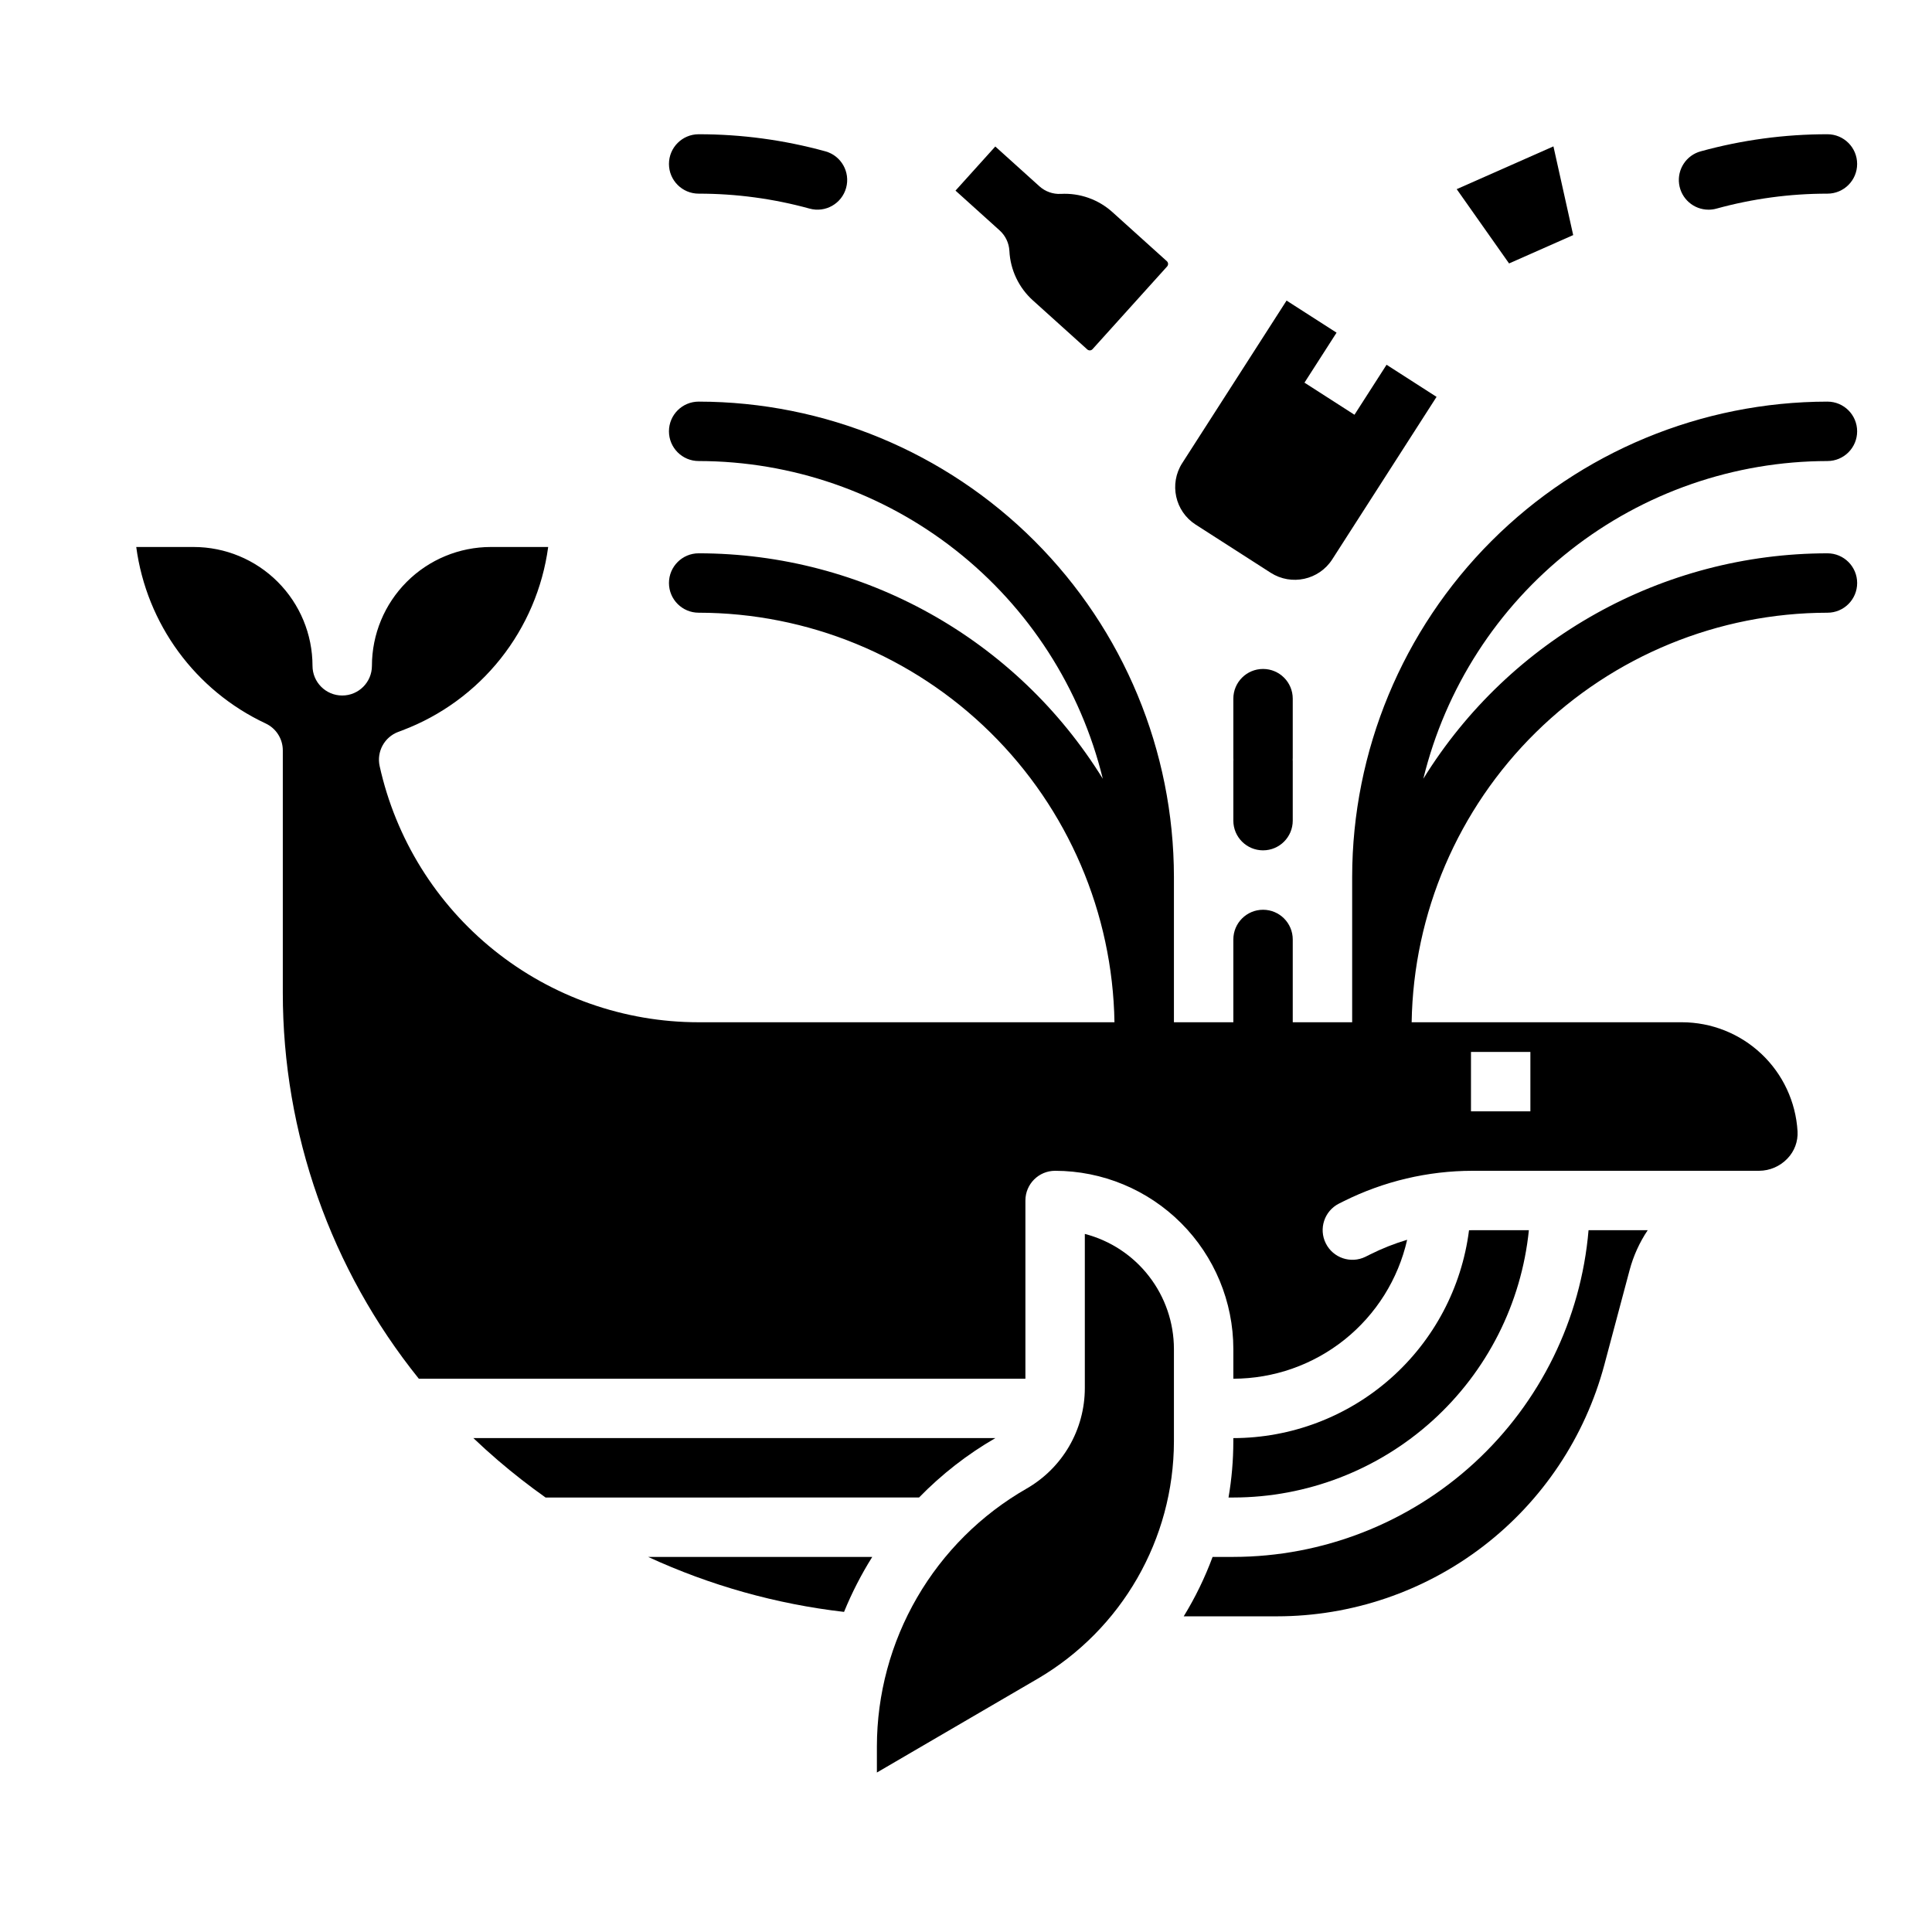 <?xml version="1.0" encoding="UTF-8"?>
<!-- Uploaded to: ICON Repo, www.svgrepo.com, Generator: ICON Repo Mixer Tools -->
<svg fill="#000000" width="800px" height="800px" version="1.1" viewBox="144 144 512 512" xmlns="http://www.w3.org/2000/svg">
 <g>
  <path d="m329.15 195.32c9.934-0.004 19.82 1.328 29.395 3.961 4.191 1.16 8.527-1.301 9.684-5.492 1.156-4.191-1.301-8.527-5.492-9.684-10.941-3.012-22.238-4.535-33.586-4.527-4.348 0-7.871 3.523-7.871 7.871s3.523 7.871 7.871 7.871z"/>
  <path d="m596.8 199.57c0.707 0 1.414-0.098 2.098-0.289 9.574-2.633 19.461-3.965 29.391-3.961 4.348 0 7.871-3.523 7.871-7.871s-3.523-7.871-7.871-7.871c-11.348-0.008-22.645 1.516-33.586 4.527-3.805 1.039-6.25 4.738-5.723 8.648 0.531 3.91 3.875 6.824 7.82 6.816z"/>
  <path d="m431.49 471v40.895c-0.008 5.402-1.441 10.703-4.152 15.375-2.711 4.672-6.606 8.543-11.289 11.23-12.039 6.898-22.043 16.852-29.008 28.848-6.965 12-10.641 25.625-10.656 39.5v6.887l42.594-24.848v0.004c22.332-13.086 36.074-37.012 36.125-62.895v-24.5c-0.008-6.981-2.332-13.762-6.606-19.277-4.269-5.519-10.254-9.465-17.008-11.219z"/>
  <path d="m407.77 525.11h-138.32c2.113 2.016 4.281 3.981 6.512 5.894 4.074 3.496 8.281 6.777 12.621 9.852l98.973-0.004c5.988-6.144 12.793-11.441 20.219-15.742z"/>
  <path d="m367.68 571.17c2.066-5.062 4.57-9.938 7.477-14.57h-59.391c16.426 7.574 33.945 12.492 51.914 14.57z"/>
  <path d="m470.85 556.6h-5.5c-2.031 5.484-4.594 10.758-7.652 15.742h24.75-0.004c19.77-0.016 38.98-6.555 54.66-18.598 15.676-12.043 26.941-28.922 32.055-48.02l6.699-25.117c1.004-3.773 2.629-7.356 4.805-10.598h-15.68c-2.004 23.594-12.785 45.582-30.215 61.617-17.43 16.031-40.238 24.941-63.918 24.973z"/>
  <path d="m549.17 470.01h-14.934c-0.309 0-0.617 0.023-0.93 0.027-1.938 15.203-9.348 29.18-20.844 39.316-11.496 10.137-26.293 15.738-41.617 15.762v0.887c-0.004 4.977-0.43 9.949-1.273 14.855h1.273c19.508-0.023 38.312-7.281 52.781-20.367 14.469-13.086 23.57-31.07 25.543-50.48z"/>
  <path d="m460.87 283.03 19.875 12.758c5.492 3.519 12.793 1.926 16.316-3.555l14.883-23.184 12.758-19.875-13.25-8.508-8.504 13.25-13.25-8.508 8.504-13.246-13.25-8.504-12.758 19.875-14.883 23.184h-0.004c-3.523 5.488-1.93 12.793 3.559 16.316z"/>
  <path d="m411.5 210.5c0.25 5.035 2.5 9.766 6.254 13.133l14.387 12.973c0.406 0.363 1.027 0.332 1.391-0.074l19.77-21.922c0.359-0.406 0.328-1.027-0.074-1.391l-14.387-12.973c-3.734-3.387-8.672-5.141-13.707-4.863-2.086 0.109-4.129-0.613-5.68-2.016l-11.691-10.543-10.543 11.691 11.695 10.547c1.547 1.398 2.481 3.352 2.586 5.438z"/>
  <path d="m560.91 206.3-5.234-23.508-25.633 11.336 13.875 19.688z"/>
  <path d="m486.59 329.15c0-4.348-3.523-7.871-7.871-7.871s-7.871 3.523-7.871 7.871v15.742c0 0.141 0.016 0.281 0.02 0.418 0.008 0.141-0.02 0.277-0.02 0.418v15.75c0 4.348 3.523 7.871 7.871 7.871s7.871-3.523 7.871-7.871v-15.742c0-0.141-0.016-0.281-0.02-0.418-0.008-0.141 0.02-0.277 0.02-0.418z"/>
  <path d="m628.29 266.18c4.348 0 7.871-3.527 7.871-7.875 0-4.348-3.523-7.871-7.871-7.871-33.395 0.039-65.41 13.32-89.023 36.934-23.609 23.613-36.895 55.625-36.93 89.02v38.523l-15.746-0.004v-21.941c0-4.348-3.523-7.871-7.871-7.871s-7.871 3.523-7.871 7.871v21.941h-15.746v-38.52c-0.035-33.395-13.32-65.406-36.93-89.02-23.613-23.613-55.629-36.895-89.023-36.934-4.348 0-7.871 3.523-7.871 7.871 0 4.348 3.523 7.875 7.871 7.875 24.699 0.031 48.672 8.344 68.086 23.605 19.418 15.266 33.152 36.598 39.016 60.59-22.945-37.117-63.461-59.723-107.1-59.742-4.348 0-7.871 3.523-7.871 7.871s3.523 7.871 7.871 7.871c28.93 0.035 56.688 11.43 77.297 31.73 20.609 20.301 32.422 47.883 32.895 76.805h-110.19c-19.711 0-38.836-6.731-54.207-19.074s-26.074-29.562-30.336-48.809c-0.844-3.828 1.258-7.691 4.926-9.066l1.145-0.43c10.211-3.867 19.188-10.426 25.98-18.973 6.793-8.551 11.148-18.777 12.613-29.598h-15.223c-8.348 0.008-16.352 3.328-22.254 9.23-5.906 5.906-9.227 13.906-9.234 22.258 0 4.348-3.523 7.871-7.871 7.871s-7.875-3.523-7.875-7.871c-0.008-8.352-3.328-16.352-9.23-22.258-5.902-5.902-13.906-9.223-22.258-9.23h-15.223c2.731 20.406 15.648 38.027 34.293 46.766 2.773 1.293 4.547 4.074 4.547 7.133v64.176c-0.016 37.227 12.703 73.34 36.047 102.34h160.75v-47.23c0-4.348 3.523-7.871 7.871-7.871 12.523 0.012 24.527 4.992 33.383 13.848 8.855 8.855 13.836 20.859 13.852 33.383v7.871c10.711-0.016 21.102-3.664 29.469-10.352 8.367-6.691 14.219-16.023 16.59-26.469-3.359 1-6.625 2.293-9.762 3.859l-1.289 0.645c-3.883 1.902-8.574 0.316-10.508-3.551s-0.387-8.566 3.465-10.531l1.289-0.645h0.004c10.602-5.289 22.285-8.047 34.133-8.059h75.906c2.856-0.008 5.586-1.184 7.551-3.258 1.852-1.922 2.82-4.531 2.668-7.199-0.461-7.816-3.891-15.164-9.59-20.535-5.699-5.375-13.234-8.367-21.066-8.371h-71.609c0.473-28.922 12.285-56.504 32.895-76.805 20.609-20.297 48.367-31.691 77.297-31.727 4.348 0 7.871-3.523 7.871-7.871s-3.523-7.871-7.871-7.871c-43.641 0.02-84.156 22.625-107.1 59.742 5.863-23.992 19.598-45.324 39.016-60.59 19.414-15.262 43.387-23.574 68.086-23.605zm-94.465 156.6h15.742v15.742h-15.742z"/>
 </g>
</svg>